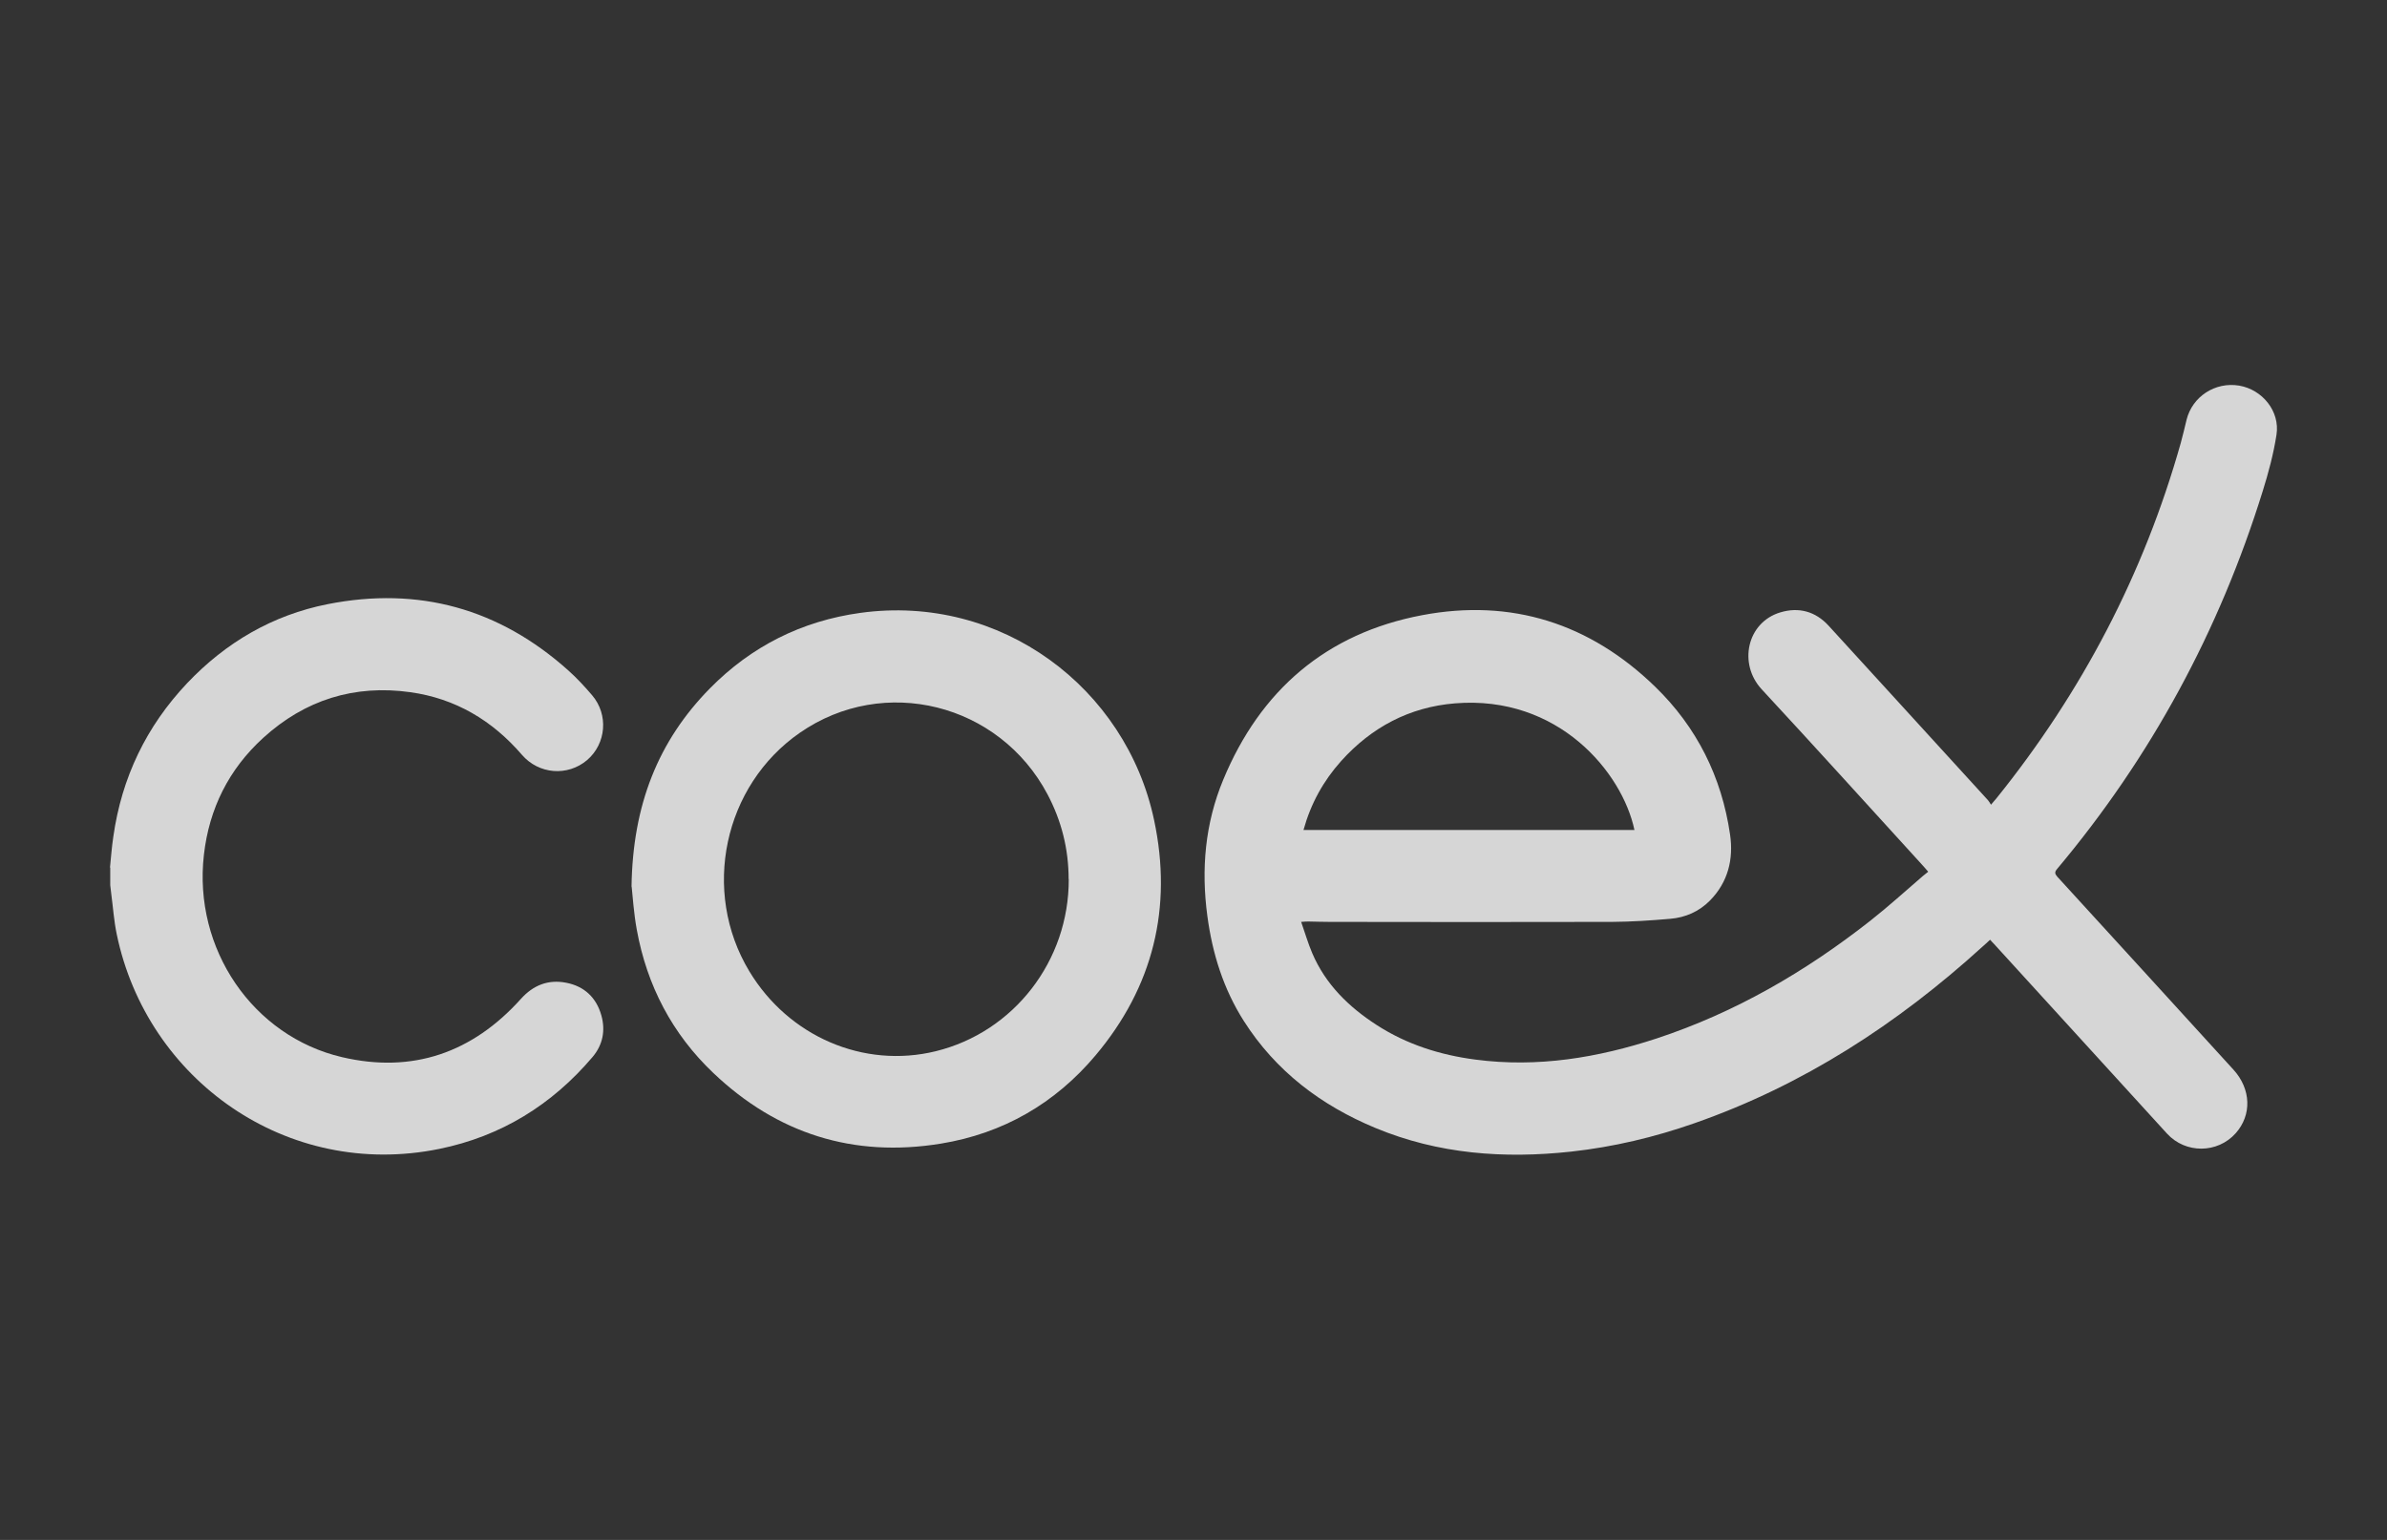 <?xml version="1.0" encoding="UTF-8"?><svg id="_레이어_1" xmlns="http://www.w3.org/2000/svg" viewBox="0 0 186 120"><rect x="0" y="0" width="186" height="120" fill="#333333" stroke="none"/><defs><style>.cls-1{opacity:.8;}.cls-2{fill:#fff;stroke-width:0px;}</style></defs><g class="cls-1"><path class="cls-2" d="M8.57,67.61c.08-.8.14-1.61.26-2.41.65-4.6,2.57-8.6,5.76-11.97,3.01-3.17,6.65-5.3,10.94-6.15,7.09-1.4,13.37.34,18.76,5.17.66.59,1.27,1.25,1.85,1.93,1.29,1.51,1.1,3.77-.39,5.05-1.52,1.29-3.77,1.11-5.08-.41-2.31-2.68-5.18-4.39-8.7-4.88-4.36-.61-8.21.6-11.46,3.56-2.68,2.44-4.21,5.51-4.62,9.1-.85,7.36,3.83,14.16,10.76,15.78,5.51,1.29,10.17-.35,13.94-4.54.96-1.07,2.13-1.53,3.52-1.26,1.42.27,2.36,1.16,2.75,2.55.33,1.18.11,2.29-.68,3.23-3.17,3.74-7.14,6.19-11.95,7.17-11.88,2.42-22.78-5.4-25.13-16.71-.22-1.04-.29-2.11-.43-3.16-.03-.23-.06-.45-.08-.68,0-.46,0-.92,0-1.38Z"/><path class="cls-2" d="M155.14,62.71c.18-.21.3-.35.42-.49,6.66-8.27,11.49-17.48,14.37-27.7.17-.6.3-1.2.45-1.8.45-1.82,2.23-2.98,4.1-2.67,1.81.31,3.19,2,2.91,3.82-.23,1.5-.63,2.98-1.08,4.42-3.38,10.87-8.69,20.7-16.02,29.43-.2.24-.18.37.02.6,4.58,5.01,9.16,10.02,13.73,15.04,1.37,1.51,1.44,3.52.17,4.95-1.42,1.59-3.91,1.6-5.35.03-4.49-4.93-8.99-9.85-13.48-14.78-.09-.1-.19-.19-.31-.33-.2.19-.39.37-.59.54-6.61,6.01-13.97,10.8-22.45,13.76-3.11,1.09-6.31,1.85-9.59,2.21-5.23.57-10.35.2-15.26-1.84-4.24-1.76-7.77-4.43-10.26-8.34-1.59-2.5-2.45-5.26-2.84-8.18-.49-3.64-.18-7.2,1.23-10.6,2.89-6.99,8.04-11.43,15.5-12.84,6.96-1.32,13.08.64,18.16,5.57,3.25,3.15,5.19,7.04,5.84,11.52.28,1.91-.15,3.71-1.57,5.15-.85.86-1.91,1.32-3.1,1.42-1.5.13-3.01.23-4.52.24-7.34.02-14.67.01-22.01,0-.55,0-1.11-.02-1.66-.03-.15,0-.29.01-.56.03.3.85.53,1.66.86,2.43,1.04,2.44,2.85,4.2,5.03,5.61,2.34,1.51,4.93,2.33,7.68,2.69,4.85.64,9.54-.14,14.14-1.65,6.12-2.02,11.6-5.21,16.64-9.17,1.41-1.11,2.74-2.32,4.1-3.49.12-.1.25-.2.41-.33-.21-.24-.36-.42-.52-.59-4.15-4.55-8.27-9.11-12.46-13.63-1.83-1.98-1.15-5.21,1.46-5.99,1.44-.43,2.73-.08,3.76,1.04,1.7,1.85,3.38,3.71,5.08,5.56,2.45,2.68,4.9,5.36,7.34,8.04.07.08.12.18.21.31ZM127.36,64.68c-.95-4.49-5.93-10.53-13.99-9.87-3.54.29-6.5,1.86-8.87,4.5-1.38,1.54-2.36,3.31-2.93,5.37h25.79Z"/><path class="cls-2" d="M49.21,69.1c.09-6.37,2.07-11.35,6.11-15.46,3.22-3.27,7.15-5.25,11.72-5.88,10.95-1.51,20.71,5.84,22.89,16.15,1.45,6.82-.07,13-4.57,18.34-3.15,3.74-7.2,6.08-12.05,6.87-6.81,1.11-12.75-.77-17.73-5.51-3.2-3.04-5.17-6.81-5.96-11.16-.24-1.31-.32-2.64-.4-3.36ZM83.27,68.51c0-2.34-.55-4.53-1.64-6.6-3.76-7.11-12.75-9.35-19.3-4.81-5.95,4.12-7.7,12.36-3.94,18.59,3.07,5.09,8.91,7.6,14.52,6.23,6.09-1.49,10.39-7.04,10.37-13.41Z"/></g></svg>